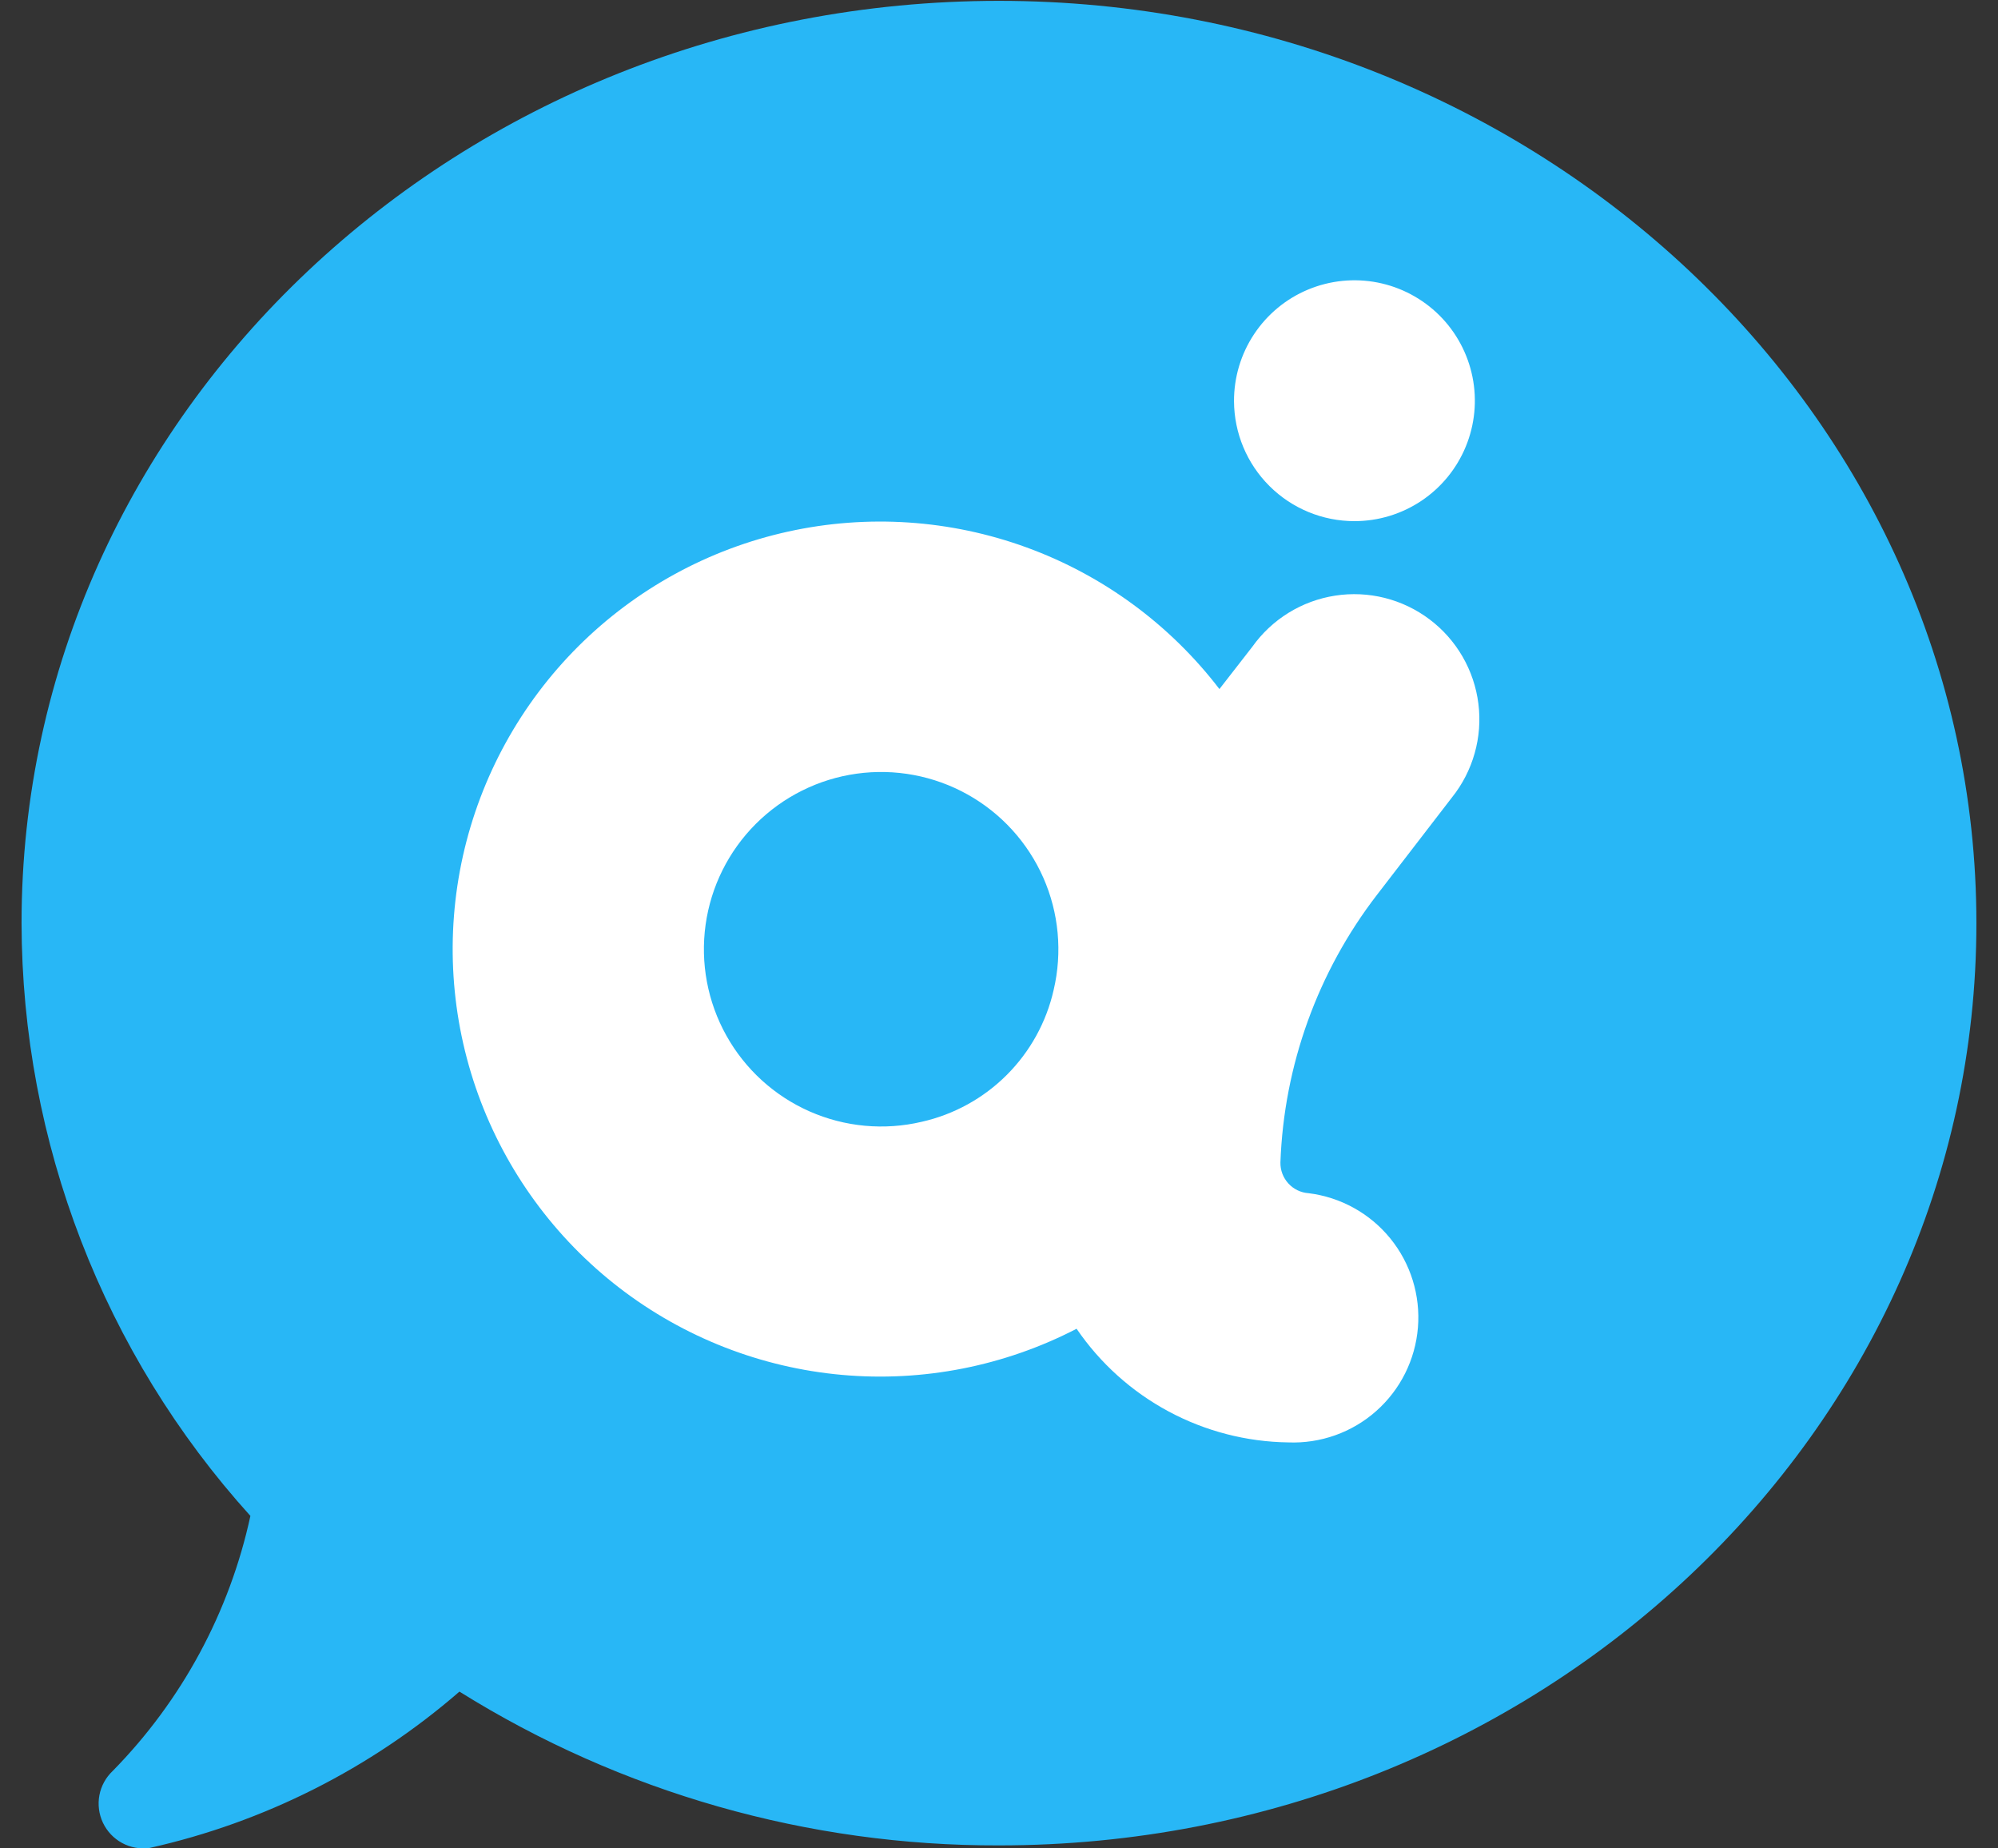 <svg viewBox="0 0 80 74" fill="none"
    xmlns="http://www.w3.org/2000/svg">
    <rect x="0" y="0" width="80" height="74" fill="#333333" stroke="none"/>
    <path d="M39.999 0.034C18.396 0.034 0.863 16.565 0.863 36.957C0.879 45.728 4.144 54.183 10.026 60.689C9.191 64.544 7.28 68.082 4.516 70.896C4.239 71.156 4.051 71.497 3.98 71.87C3.91 72.243 3.959 72.629 4.121 72.972C4.284 73.316 4.551 73.599 4.884 73.781C5.218 73.963 5.6 74.034 5.977 73.985C10.572 72.959 14.839 70.807 18.396 67.723C24.875 71.767 32.362 73.901 39.999 73.88C61.602 73.88 79.135 57.349 79.135 36.957C79.135 16.565 61.539 0.034 39.999 0.034Z" fill="#28B7F6"/>
    <path d="M58.135 31.927C58.554 31.404 58.863 30.803 59.045 30.158C59.228 29.513 59.279 28.838 59.195 28.174C59.112 27.509 58.896 26.868 58.561 26.288C58.225 25.708 57.777 25.201 57.242 24.798C56.707 24.394 56.097 24.102 55.447 23.938C54.798 23.775 54.122 23.743 53.46 23.846C52.797 23.948 52.163 24.182 51.593 24.534C51.023 24.886 50.529 25.349 50.141 25.895L48.826 27.586C46.845 25.001 44.168 23.034 41.109 21.918C38.049 20.801 34.735 20.581 31.555 21.282C28.374 21.983 25.46 23.578 23.154 25.877C20.848 28.177 19.246 31.087 18.536 34.266C17.827 37.444 18.038 40.759 19.147 43.821C20.256 46.884 22.215 49.566 24.794 51.554C27.374 53.541 30.468 54.752 33.712 55.043C36.955 55.334 40.215 54.693 43.107 53.196C44.051 54.579 45.314 55.714 46.789 56.506C48.264 57.298 49.907 57.723 51.581 57.746C52.873 57.798 54.135 57.349 55.102 56.492C56.07 55.635 56.669 54.437 56.774 53.148C56.879 51.86 56.482 50.581 55.666 49.578C54.85 48.576 53.678 47.928 52.395 47.769C52.085 47.748 51.795 47.608 51.586 47.379C51.376 47.15 51.262 46.849 51.268 46.538C51.409 42.654 52.759 38.91 55.13 35.83L58.135 31.927ZM42.189 39.629C41.898 40.919 41.247 42.099 40.312 43.034C39.378 43.968 38.197 44.619 36.908 44.91C35.405 45.264 33.828 45.118 32.416 44.495C31.004 43.872 29.833 42.805 29.082 41.456C28.33 40.108 28.039 38.551 28.252 37.022C28.465 35.493 29.171 34.076 30.263 32.984C31.355 31.893 32.772 31.187 34.301 30.974C35.83 30.761 37.387 31.052 38.735 31.803C40.084 32.554 41.15 33.725 41.774 35.137C42.397 36.55 42.542 38.127 42.189 39.629Z" fill="white"/>
    <path d="M54.232 20.864C55.186 20.864 56.119 20.581 56.913 20.05C57.706 19.52 58.324 18.765 58.688 17.883C59.053 17.001 59.147 16.03 58.959 15.094C58.771 14.159 58.31 13.3 57.634 12.626C56.957 11.953 56.096 11.495 55.16 11.311C54.223 11.128 53.253 11.226 52.372 11.594C51.491 11.962 50.74 12.584 50.213 13.379C49.685 14.175 49.406 15.109 49.41 16.064C49.416 17.339 49.926 18.56 50.83 19.459C51.733 20.359 52.957 20.864 54.232 20.864Z" fill="white"/>
</svg>
